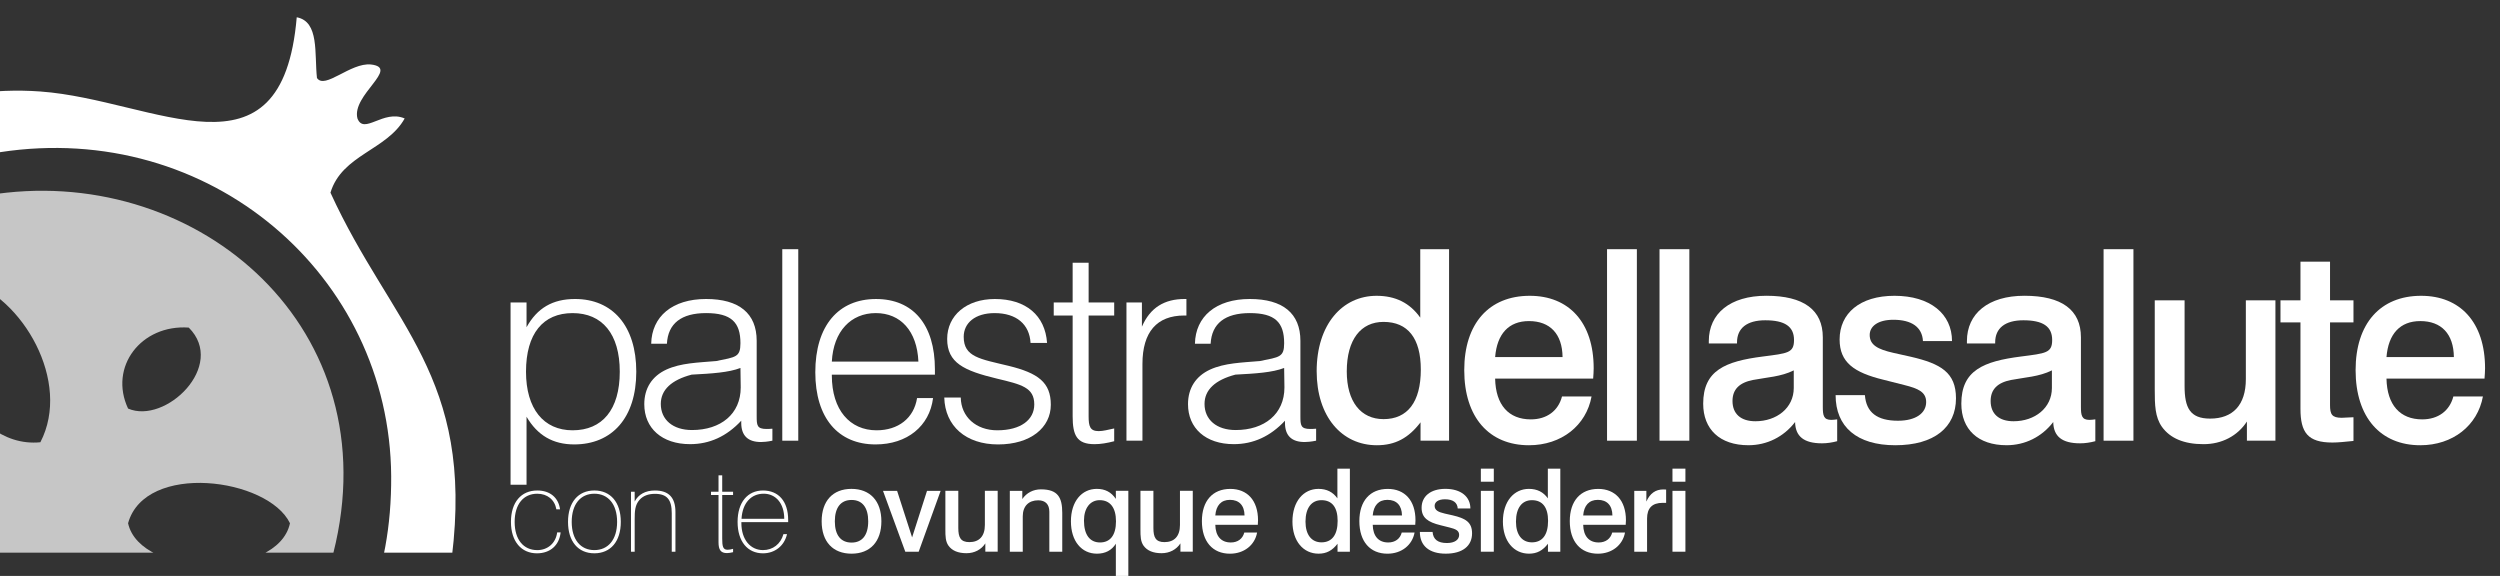 <?xml version="1.0" encoding="utf-8"?>
<!-- Generator: Adobe Illustrator 15.0.0, SVG Export Plug-In . SVG Version: 6.00 Build 0)  -->
<!DOCTYPE svg PUBLIC "-//W3C//DTD SVG 1.0//EN" "http://www.w3.org/TR/2001/REC-SVG-20010904/DTD/svg10.dtd">
<svg version="1.0" id="Livello_1" xmlns="http://www.w3.org/2000/svg" xmlns:xlink="http://www.w3.org/1999/xlink" x="0px" y="0px"
	 width="184.25px" height="42.448px" viewBox="0 0 184.25 42.448" enable-background="new 0 0 184.25 42.448" xml:space="preserve">
<rect x="0" y="0" width="184.25" height="42.448" fill="#333333" stroke="none"/>
<g>
	<path fill="#FFFFFF" d="M50.86,32.734c-2.08,0-3.376-1.179-3.376-2.944c0-1.178,0.569-2.063,1.629-2.553
		c1.08-0.491,2.316-0.51,3.671-0.628c1.434-0.294,1.787-0.274,1.787-1.315c0-1.531-0.668-2.219-2.533-2.219
		c-1.825,0-2.807,0.766-2.886,2.259h-1.158c0.039-2.003,1.551-3.298,4.044-3.298c2.434,0,3.73,1.06,3.73,3.082v5.555
		c0,0.668,0.02,0.942,0.726,0.942c0.078,0,0.235,0,0.432-0.02v0.883c-0.373,0.078-0.667,0.099-0.844,0.099
		c-0.961,0-1.452-0.472-1.452-1.413v-0.157C53.55,32.165,52.294,32.734,50.86,32.734z M50.978,27.61
		c-1.492,0.393-2.277,1.119-2.277,2.16c0,1.158,0.884,1.924,2.298,1.924c2.12,0,3.592-1.18,3.592-3.141l-0.02-1.434
		C53.707,27.454,52.47,27.532,50.978,27.61z"/>
	<path fill="#FFFFFF" d="M57.654,18.365h1.178v14.114h-1.178V18.365z"/>
	<path fill="#FFFFFF" d="M61.306,27.67c0,2.552,1.334,4.043,3.298,4.043c1.589,0,2.748-0.883,2.984-2.375h1.178
		c-0.255,2.061-1.904,3.416-4.24,3.416c-2.749,0-4.438-1.943-4.438-5.319c0-3.436,1.708-5.398,4.476-5.398
		c2.709,0,4.339,1.864,4.339,5.182v0.393h-7.597V27.67z M67.686,26.649c-0.098-2.258-1.315-3.574-3.14-3.574
		c-1.826,0-3.123,1.336-3.24,3.574H67.686z"/>
	<path fill="#FFFFFF" d="M70.808,29.299c0.021,1.414,1.119,2.414,2.689,2.414c1.748,0,2.729-0.784,2.729-1.903
		c0-1.256-0.942-1.473-2.749-1.905c-2.434-0.587-3.67-1.158-3.67-2.925c0-1.727,1.414-2.943,3.514-2.943
		c2.297,0,3.709,1.217,3.848,3.238h-1.217c-0.078-1.374-1.04-2.199-2.65-2.199c-1.433,0-2.277,0.727-2.277,1.747
		c0,1.493,1.198,1.63,3.318,2.142c2.16,0.529,3.102,1.216,3.102,2.865c0,1.688-1.492,2.925-3.887,2.925
		c-2.375,0-3.907-1.355-3.965-3.455H70.808z"/>
	<path fill="#FFFFFF" d="M80.231,22.291h1.885v0.962h-1.885v7.42c0,0.746,0.099,1.1,0.747,1.1c0.313,0,0.686-0.1,1.138-0.197v0.942
		c-0.529,0.138-1.001,0.217-1.452,0.217c-1.315,0-1.61-0.668-1.61-2.062v-7.42H77.66v-0.962h1.394v-2.925h1.178V22.291z"/>
	<path fill="#FFFFFF" d="M83.021,22.291h1.138v1.786c0.608-1.413,1.67-2.041,3.143-2.041h0.137v1.217H87.28
		c-2.021,0-3.082,1.217-3.082,3.572v5.653h-1.178V22.291z"/>
	<path fill="#FFFFFF" d="M90.931,32.734c-2.079,0-3.375-1.179-3.375-2.944c0-1.178,0.568-2.063,1.629-2.553
		c1.079-0.491,2.317-0.51,3.671-0.628c1.433-0.294,1.786-0.274,1.786-1.315c0-1.531-0.667-2.219-2.531-2.219
		c-1.826,0-2.809,0.766-2.887,2.259h-1.157c0.038-2.003,1.549-3.298,4.044-3.298c2.434,0,3.729,1.06,3.729,3.082v5.555
		c0,0.668,0.02,0.942,0.725,0.942c0.081,0,0.237,0,0.433-0.02v0.883c-0.372,0.078-0.667,0.099-0.844,0.099
		c-0.963,0-1.451-0.472-1.451-1.413v-0.157C93.621,32.165,92.363,32.734,90.931,32.734z M91.05,27.61
		c-1.491,0.393-2.276,1.119-2.276,2.16c0,1.158,0.882,1.924,2.296,1.924c2.12,0,3.593-1.18,3.593-3.141l-0.021-1.434
		C93.778,27.454,92.54,27.532,91.05,27.61z"/>
	<path fill="#FFFFFF" d="M106.796,18.365v14.114h-2.102v-1.354c-0.883,1.159-1.865,1.689-3.219,1.689
		c-2.592,0-4.437-2.121-4.437-5.457c0-3.436,1.885-5.557,4.416-5.557c1.395,0,2.453,0.529,3.219,1.609v-5.044H106.796z
		 M99.257,27.375c0,2.238,1.041,3.515,2.709,3.515c1.766,0,2.748-1.257,2.748-3.652c0-2.316-0.962-3.514-2.748-3.514
		C100.298,23.724,99.257,25.02,99.257,27.375z"/>
	<path fill="#FFFFFF" d="M110.191,27.904c0.04,1.944,1,3.004,2.63,3.004c1.18,0,2.023-0.629,2.299-1.688h2.178
		c-0.392,2.14-2.219,3.594-4.613,3.594c-2.926,0-4.77-2.043-4.77-5.536c0-3.437,1.826-5.478,4.83-5.478
		c2.865,0,4.709,1.943,4.709,5.34c0,0.235-0.018,0.491-0.038,0.765H110.191z M112.685,23.664c-1.493,0-2.354,0.942-2.493,2.651
		h4.969C115.14,24.606,114.235,23.664,112.685,23.664z"/>
	<path fill="#FFFFFF" d="M120.637,18.365v14.114h-2.198V18.365H120.637z"/>
	<path fill="#FFFFFF" d="M124.505,18.365v14.114h-2.198V18.365H124.505z"/>
	<path fill="#FFFFFF" d="M128.862,32.813c-2.119,0-3.337-1.179-3.337-3.063c0-2.454,1.629-3.122,4.398-3.475
		c1.826-0.236,2.296-0.256,2.296-1.218c0-1-0.687-1.452-2.119-1.452c-1.356,0-2.082,0.588-2.082,1.629v0.078h-2.079v-0.177
		c0-2.021,1.569-3.337,4.239-3.337c2.748,0,4.163,1.041,4.163,3.062v5.125c0,0.628,0.056,0.961,0.627,0.961
		c0.118,0,0.275-0.019,0.432-0.039v1.609c-0.374,0.099-0.745,0.157-1.119,0.157c-1.334,0-1.963-0.51-1.983-1.569
		C131.454,32.204,130.217,32.813,128.862,32.813z M129.198,28.003c-1.021,0.197-1.513,0.707-1.513,1.552
		c0,0.941,0.608,1.491,1.688,1.491c1.571,0,2.827-0.981,2.827-2.453v-1.296C131.258,27.768,130.217,27.807,129.198,28.003z"/>
	<path fill="#FFFFFF" d="M141.722,25.137c-0.057-1.021-0.824-1.57-2.179-1.57c-1.157,0-1.746,0.492-1.746,1.119
		c0,0.746,0.609,1.06,1.727,1.315l1.315,0.294c2.198,0.511,3.317,1.159,3.317,3.063c0,2.14-1.609,3.456-4.475,3.456
		c-2.826,0-4.397-1.355-4.397-3.692h2.159c0.097,1.276,0.902,1.886,2.436,1.886c1.332,0,2.079-0.57,2.079-1.374
		c0-0.747-0.588-1.001-1.609-1.257l-1.551-0.393c-2.16-0.529-3.219-1.276-3.219-2.964c0-1.924,1.491-3.22,4.043-3.22
		c2.632,0,4.241,1.335,4.241,3.337H141.722z"/>
	<path fill="#FFFFFF" d="M147.888,32.813c-2.12,0-3.338-1.179-3.338-3.063c0-2.454,1.63-3.122,4.398-3.475
		c1.824-0.236,2.297-0.256,2.297-1.218c0-1-0.688-1.452-2.12-1.452c-1.356,0-2.081,0.588-2.081,1.629v0.078h-2.082v-0.177
		c0-2.021,1.571-3.337,4.239-3.337c2.749,0,4.163,1.041,4.163,3.062v5.125c0,0.628,0.059,0.961,0.629,0.961
		c0.117,0,0.275-0.019,0.433-0.039v1.609c-0.374,0.099-0.748,0.157-1.119,0.157c-1.337,0-1.963-0.51-1.983-1.569
		C150.478,32.204,149.242,32.813,147.888,32.813z M148.221,28.003c-1.021,0.197-1.511,0.707-1.511,1.552
		c0,0.941,0.609,1.491,1.688,1.491c1.571,0,2.827-0.981,2.827-2.453v-1.296C150.282,27.768,149.242,27.807,148.221,28.003z"/>
	<path fill="#FFFFFF" d="M157.234,18.365v14.114h-2.2V18.365H157.234z"/>
	<path fill="#FFFFFF" d="M161.004,22.135v6.32c0,1.59,0.392,2.396,1.884,2.396c1.668,0,2.631-1.002,2.631-2.906v-5.81h2.18v10.344
		h-2.102v-1.412c-0.688,1.06-1.847,1.668-3.199,1.668c-1.435,0-2.455-0.432-3.063-1.276c-0.511-0.726-0.53-1.609-0.53-2.748v-6.575
		H161.004z"/>
	<path fill="#FFFFFF" d="M171.723,19.287v2.848h1.728v1.628h-1.728v6.086c0,0.687,0.137,0.942,0.864,0.942
		c0.156,0,0.293-0.021,0.432-0.021l0.432-0.019v1.747c-0.591,0.058-1.101,0.117-1.551,0.117c-1.826,0-2.356-0.745-2.356-2.493v-6.36
		h-1.473v-1.628h1.473v-2.848H171.723z"/>
	<path fill="#FFFFFF" d="M175.884,27.904c0.04,1.944,1.002,3.004,2.632,3.004c1.178,0,2.021-0.629,2.297-1.688h2.178
		c-0.392,2.14-2.219,3.594-4.613,3.594c-2.924,0-4.77-2.043-4.77-5.536c0-3.437,1.826-5.478,4.83-5.478
		c2.865,0,4.711,1.943,4.711,5.34c0,0.235-0.02,0.491-0.04,0.765H175.884z M178.377,23.664c-1.491,0-2.354,0.942-2.493,2.651h4.967
		C180.832,24.606,179.928,23.664,178.377,23.664z"/>
	<path fill="#FFFFFF" d="M42.378,22.036c-1.649,0-2.787,0.667-3.572,2.08v-1.825h-1.178v13.435h1.178v-5.013
		c0.805,1.374,1.943,2.041,3.514,2.041c2.788,0,4.574-1.963,4.574-5.359C46.894,24.018,45.146,22.036,42.378,22.036z M42.202,31.713
		c-2.14,0-3.435-1.59-3.435-4.318c0-2.807,1.256-4.319,3.435-4.319c2.18,0,3.475,1.531,3.475,4.319
		C45.677,30.201,44.382,31.713,42.202,31.713z"/>
</g>
<g>
	<defs>
		<rect id="SVGID_1_" x="-0.11" y="-38.186" width="63.427" height="78.918"/>
	</defs>
	<clipPath id="SVGID_2_">
		<use xlink:href="#SVGID_1_"  overflow="visible"/>
	</clipPath>
	<g clip-path="url(#SVGID_2_)">
		<path fill-rule="evenodd" clip-rule="evenodd" fill="#FFFFFF" d="M24.355,14.2c0.845-2.801,4.165-3.126,5.469-5.469
			c-1.572-0.685-3.001,1.23-3.48,0c-0.451-1.73,3.166-3.73,0.995-3.978C25.825,4.6,23.946,6.621,23.36,5.748
			c-0.196-1.793,0.184-4.161-1.491-4.475C20.795,13.919,11.447,7.358,2.975,6.743C-11.062,5.722-23.33,17.587-24.866,30.11
			c-4.919,40.085,54.423,41.468,58.169,10.938C34.939,27.718,28.826,23.975,24.355,14.2z M-18.9,41.048
			c-4.177-14.962,4.793-27.667,18.893-29.831c15.483-2.376,28.735,9.082,28.837,23.866C29.032,64.77-12.664,63.385-18.9,41.048z"/>
		<path fill-rule="evenodd" clip-rule="evenodd" fill="#C6C6C6" d="M0.49,14.2c-11.38,1.223-18.846,9.886-16.904,23.866
			c3.03,21.816,35.651,21.388,40.769,3.479C29.118,24.878,15.393,12.599,0.49,14.2z M-2.493,20.664
			c4.139,1.231,7.788,7.469,5.468,11.931C-2.588,33.138-6.005,24.307-2.493,20.664z M-11.939,37.07
			c0.846-5.134,9.984-2.881,11.435,0C-3.144,39.847-9.371,40.188-11.939,37.07z M1.484,50.494c-5.649-0.528-2.165-11.093,1.99-8.949
			C4.708,44.571,3.472,49.067,1.484,50.494z M13.913,24.144c2.808,2.808-1.725,7.159-4.474,5.967
			C7.999,27.031,10.41,23.896,13.913,24.144z M9.439,38.563c1.257-4.534,10.315-3.351,11.932,0
			C20.488,42.721,10.337,42.632,9.439,38.563z"/>
	</g>
</g>
<g>
	<g>
		<path fill="#FFFFFF" d="M39.573,40.78c-1.149,0-1.916-0.868-1.916-2.316c0-1.446,0.749-2.315,1.941-2.315
			c0.937,0,1.559,0.52,1.678,1.389h-0.272c-0.12-0.707-0.664-1.15-1.406-1.15c-1.013,0-1.668,0.767-1.668,2.077
			c0,1.312,0.656,2.078,1.668,2.078c0.767,0,1.363-0.511,1.465-1.303h0.255C41.217,40.193,40.544,40.78,39.573,40.78z"/>
		<path fill="#FFFFFF" d="M43.804,36.148c1.192,0,1.949,0.869,1.949,2.315c0,1.448-0.757,2.316-1.949,2.316
			s-1.941-0.868-1.941-2.316C41.863,37.018,42.612,36.148,43.804,36.148z M43.804,40.542c1.013,0,1.677-0.767,1.677-2.078
			c0-1.311-0.665-2.077-1.677-2.077s-1.669,0.767-1.669,2.077C42.135,39.775,42.792,40.542,43.804,40.542z"/>
		<path fill="#FFFFFF" d="M46.503,36.242h0.272v0.723c0.272-0.527,0.792-0.816,1.489-0.816c1.022,0,1.516,0.52,1.516,1.583v2.93
			h-0.272v-2.844c0-0.979-0.341-1.422-1.235-1.422c-0.493,0-0.876,0.145-1.14,0.443c-0.341,0.384-0.357,0.842-0.357,1.455v2.367
			h-0.272V36.242z"/>
		<path fill="#FFFFFF" d="M53.619,40.517c0.128,0,0.255-0.025,0.409-0.068v0.247c-0.17,0.042-0.324,0.067-0.451,0.067
			c-0.459,0-0.622-0.246-0.622-0.8V36.48h-0.553v-0.238h0.553v-1.208h0.272v1.208h0.8v0.238h-0.8v3.201
			C53.228,40.244,53.271,40.517,53.619,40.517z"/>
		<path fill="#FFFFFF" d="M56.233,40.78c-1.133,0-1.873-0.868-1.873-2.316c0-1.446,0.74-2.315,1.873-2.315
			c1.141,0,1.855,0.793,1.855,2.171v0.163h-3.448v0.067c0,1.226,0.672,1.992,1.592,1.992c0.723,0,1.302-0.443,1.507-1.175h0.264
			C57.808,40.227,57.109,40.78,56.233,40.78z M57.799,38.234c0-1.149-0.638-1.848-1.514-1.848c-0.929,0-1.567,0.688-1.635,1.848
			H57.799z"/>
		<path fill="#FFFFFF" d="M64.958,38.421c0,1.499-0.834,2.385-2.197,2.385c-1.37,0-2.205-0.877-2.205-2.385
			c0-1.506,0.827-2.391,2.197-2.391C64.125,36.03,64.958,36.924,64.958,38.421z M61.527,38.421c0,1.023,0.443,1.567,1.234,1.567
			c0.783,0,1.226-0.544,1.226-1.567c0-1.03-0.442-1.574-1.226-1.574C61.97,36.847,61.527,37.4,61.527,38.421z"/>
		<path fill="#FFFFFF" d="M66.116,36.175l1.106,3.431l1.099-3.431h1.004l-1.618,4.486H66.72l-1.643-4.486H66.116z"/>
		<path fill="#FFFFFF" d="M70.627,36.175v2.741c0,0.689,0.17,1.038,0.817,1.038c0.723,0,1.141-0.434,1.141-1.26v-2.52h0.944v4.486
			h-0.91v-0.613c-0.298,0.46-0.8,0.724-1.388,0.724c-0.621,0-1.064-0.187-1.328-0.554c-0.221-0.315-0.229-0.697-0.229-1.191v-2.852
			H70.627z"/>
		<path fill="#FFFFFF" d="M78.289,40.661h-0.953v-2.945c0-0.546-0.29-0.843-0.818-0.843c-0.706,0-1.141,0.426-1.141,1.184v2.604
			h-0.954v-4.486h0.92v0.604c0.315-0.46,0.809-0.714,1.37-0.714c1.26,0,1.575,0.604,1.575,1.743V40.661z"/>
		<path fill="#FFFFFF" d="M80.843,40.806c-1.124,0-1.916-0.911-1.916-2.385c0-1.472,0.8-2.391,1.907-2.391
			c0.613,0,1.064,0.237,1.404,0.739v-0.595h0.92v6.273h-0.92v-2.375C81.933,40.559,81.464,40.806,80.843,40.806z M81.072,39.979
			c0.758,0,1.176-0.544,1.176-1.559c0-1.012-0.435-1.558-1.201-1.558c-0.69,0-1.158,0.571-1.158,1.507
			C79.889,39.427,80.332,39.979,81.072,39.979z"/>
		<path fill="#FFFFFF" d="M85.006,36.175v2.741c0,0.689,0.169,1.038,0.815,1.038c0.724,0,1.142-0.434,1.142-1.26v-2.52h0.944v4.486
			h-0.91v-0.613c-0.298,0.46-0.8,0.724-1.389,0.724c-0.62,0-1.063-0.187-1.328-0.554c-0.221-0.315-0.229-0.697-0.229-1.191v-2.852
			H85.006z"/>
		<path fill="#FFFFFF" d="M89.568,38.678c0.017,0.843,0.433,1.302,1.142,1.302c0.511,0,0.874-0.271,0.994-0.731h0.944
			c-0.168,0.928-0.962,1.558-2.001,1.558c-1.268,0-2.067-0.886-2.067-2.401c0-1.489,0.792-2.374,2.094-2.374
			c1.244,0,2.043,0.843,2.043,2.314c0,0.103-0.008,0.214-0.016,0.333H89.568z M90.647,36.839c-0.646,0-1.021,0.408-1.079,1.149
			h2.154C91.713,37.247,91.323,36.839,90.647,36.839z"/>
		<path fill="#FFFFFF" d="M99.486,34.539v6.122h-0.91v-0.588c-0.386,0.502-0.81,0.732-1.398,0.732c-1.123,0-1.925-0.92-1.925-2.367
			c0-1.489,0.819-2.408,1.917-2.408c0.604,0,1.064,0.229,1.396,0.698v-2.189H99.486z M96.215,38.447c0,0.97,0.452,1.524,1.176,1.524
			c0.768,0,1.193-0.545,1.193-1.584c0-1.005-0.418-1.524-1.193-1.524C96.667,36.863,96.215,37.425,96.215,38.447z"/>
		<path fill="#FFFFFF" d="M101.17,38.678c0.018,0.843,0.436,1.302,1.142,1.302c0.51,0,0.878-0.271,0.996-0.731h0.946
			c-0.171,0.928-0.962,1.558-2.001,1.558c-1.27,0-2.069-0.886-2.069-2.401c0-1.489,0.791-2.374,2.094-2.374
			c1.243,0,2.043,0.843,2.043,2.314c0,0.103-0.008,0.214-0.017,0.333H101.17z M102.253,36.839c-0.647,0-1.022,0.408-1.083,1.149
			h2.156C103.317,37.247,102.924,36.839,102.253,36.839z"/>
		<path fill="#FFFFFF" d="M107.435,37.477c-0.024-0.442-0.355-0.68-0.944-0.68c-0.502,0-0.758,0.212-0.758,0.483
			c0,0.324,0.266,0.46,0.75,0.571l0.57,0.128c0.954,0.222,1.438,0.503,1.438,1.327c0,0.929-0.697,1.499-1.94,1.499
			c-1.226,0-1.907-0.588-1.907-1.601h0.937c0.044,0.554,0.392,0.817,1.057,0.817c0.579,0,0.9-0.247,0.9-0.596
			c0-0.324-0.253-0.435-0.697-0.546l-0.673-0.169c-0.937-0.229-1.396-0.555-1.396-1.287c0-0.833,0.646-1.395,1.754-1.395
			c1.142,0,1.841,0.578,1.841,1.446H107.435z"/>
		<path fill="#FFFFFF" d="M110.093,34.539v0.963h-0.954v-0.963H110.093z M110.093,36.175v4.486h-0.954v-4.486H110.093z"/>
		<path fill="#FFFFFF" d="M114.995,34.539v6.122h-0.91v-0.588c-0.384,0.502-0.81,0.732-1.396,0.732c-1.123,0-1.925-0.92-1.925-2.367
			c0-1.489,0.817-2.408,1.917-2.408c0.603,0,1.063,0.229,1.395,0.698v-2.189H114.995z M111.727,38.447
			c0,0.97,0.449,1.524,1.175,1.524c0.766,0,1.191-0.545,1.191-1.584c0-1.005-0.418-1.524-1.191-1.524
			C112.176,36.863,111.727,37.425,111.727,38.447z"/>
		<path fill="#FFFFFF" d="M116.681,38.678c0.017,0.843,0.435,1.302,1.142,1.302c0.51,0,0.876-0.271,0.996-0.731h0.944
			c-0.171,0.928-0.962,1.558-2.001,1.558c-1.27,0-2.069-0.886-2.069-2.401c0-1.489,0.792-2.374,2.096-2.374
			c1.241,0,2.043,0.843,2.043,2.314c0,0.103-0.01,0.214-0.018,0.333H116.681z M117.762,36.839c-0.646,0-1.022,0.408-1.081,1.149
			h2.154C118.826,37.247,118.435,36.839,117.762,36.839z"/>
		<path fill="#FFFFFF" d="M122.793,37.06h-0.256c-0.767,0-1.148,0.384-1.148,1.158v2.443h-0.944v-4.486h0.892v0.79
			c0.266-0.604,0.682-0.893,1.244-0.893c0.016,0,0.092,0.009,0.213,0.009V37.06z"/>
		<path fill="#FFFFFF" d="M124.215,34.539v0.963h-0.954v-0.963H124.215z M124.215,36.175v4.486h-0.954v-4.486H124.215z"/>
	</g>
</g>
</svg>

